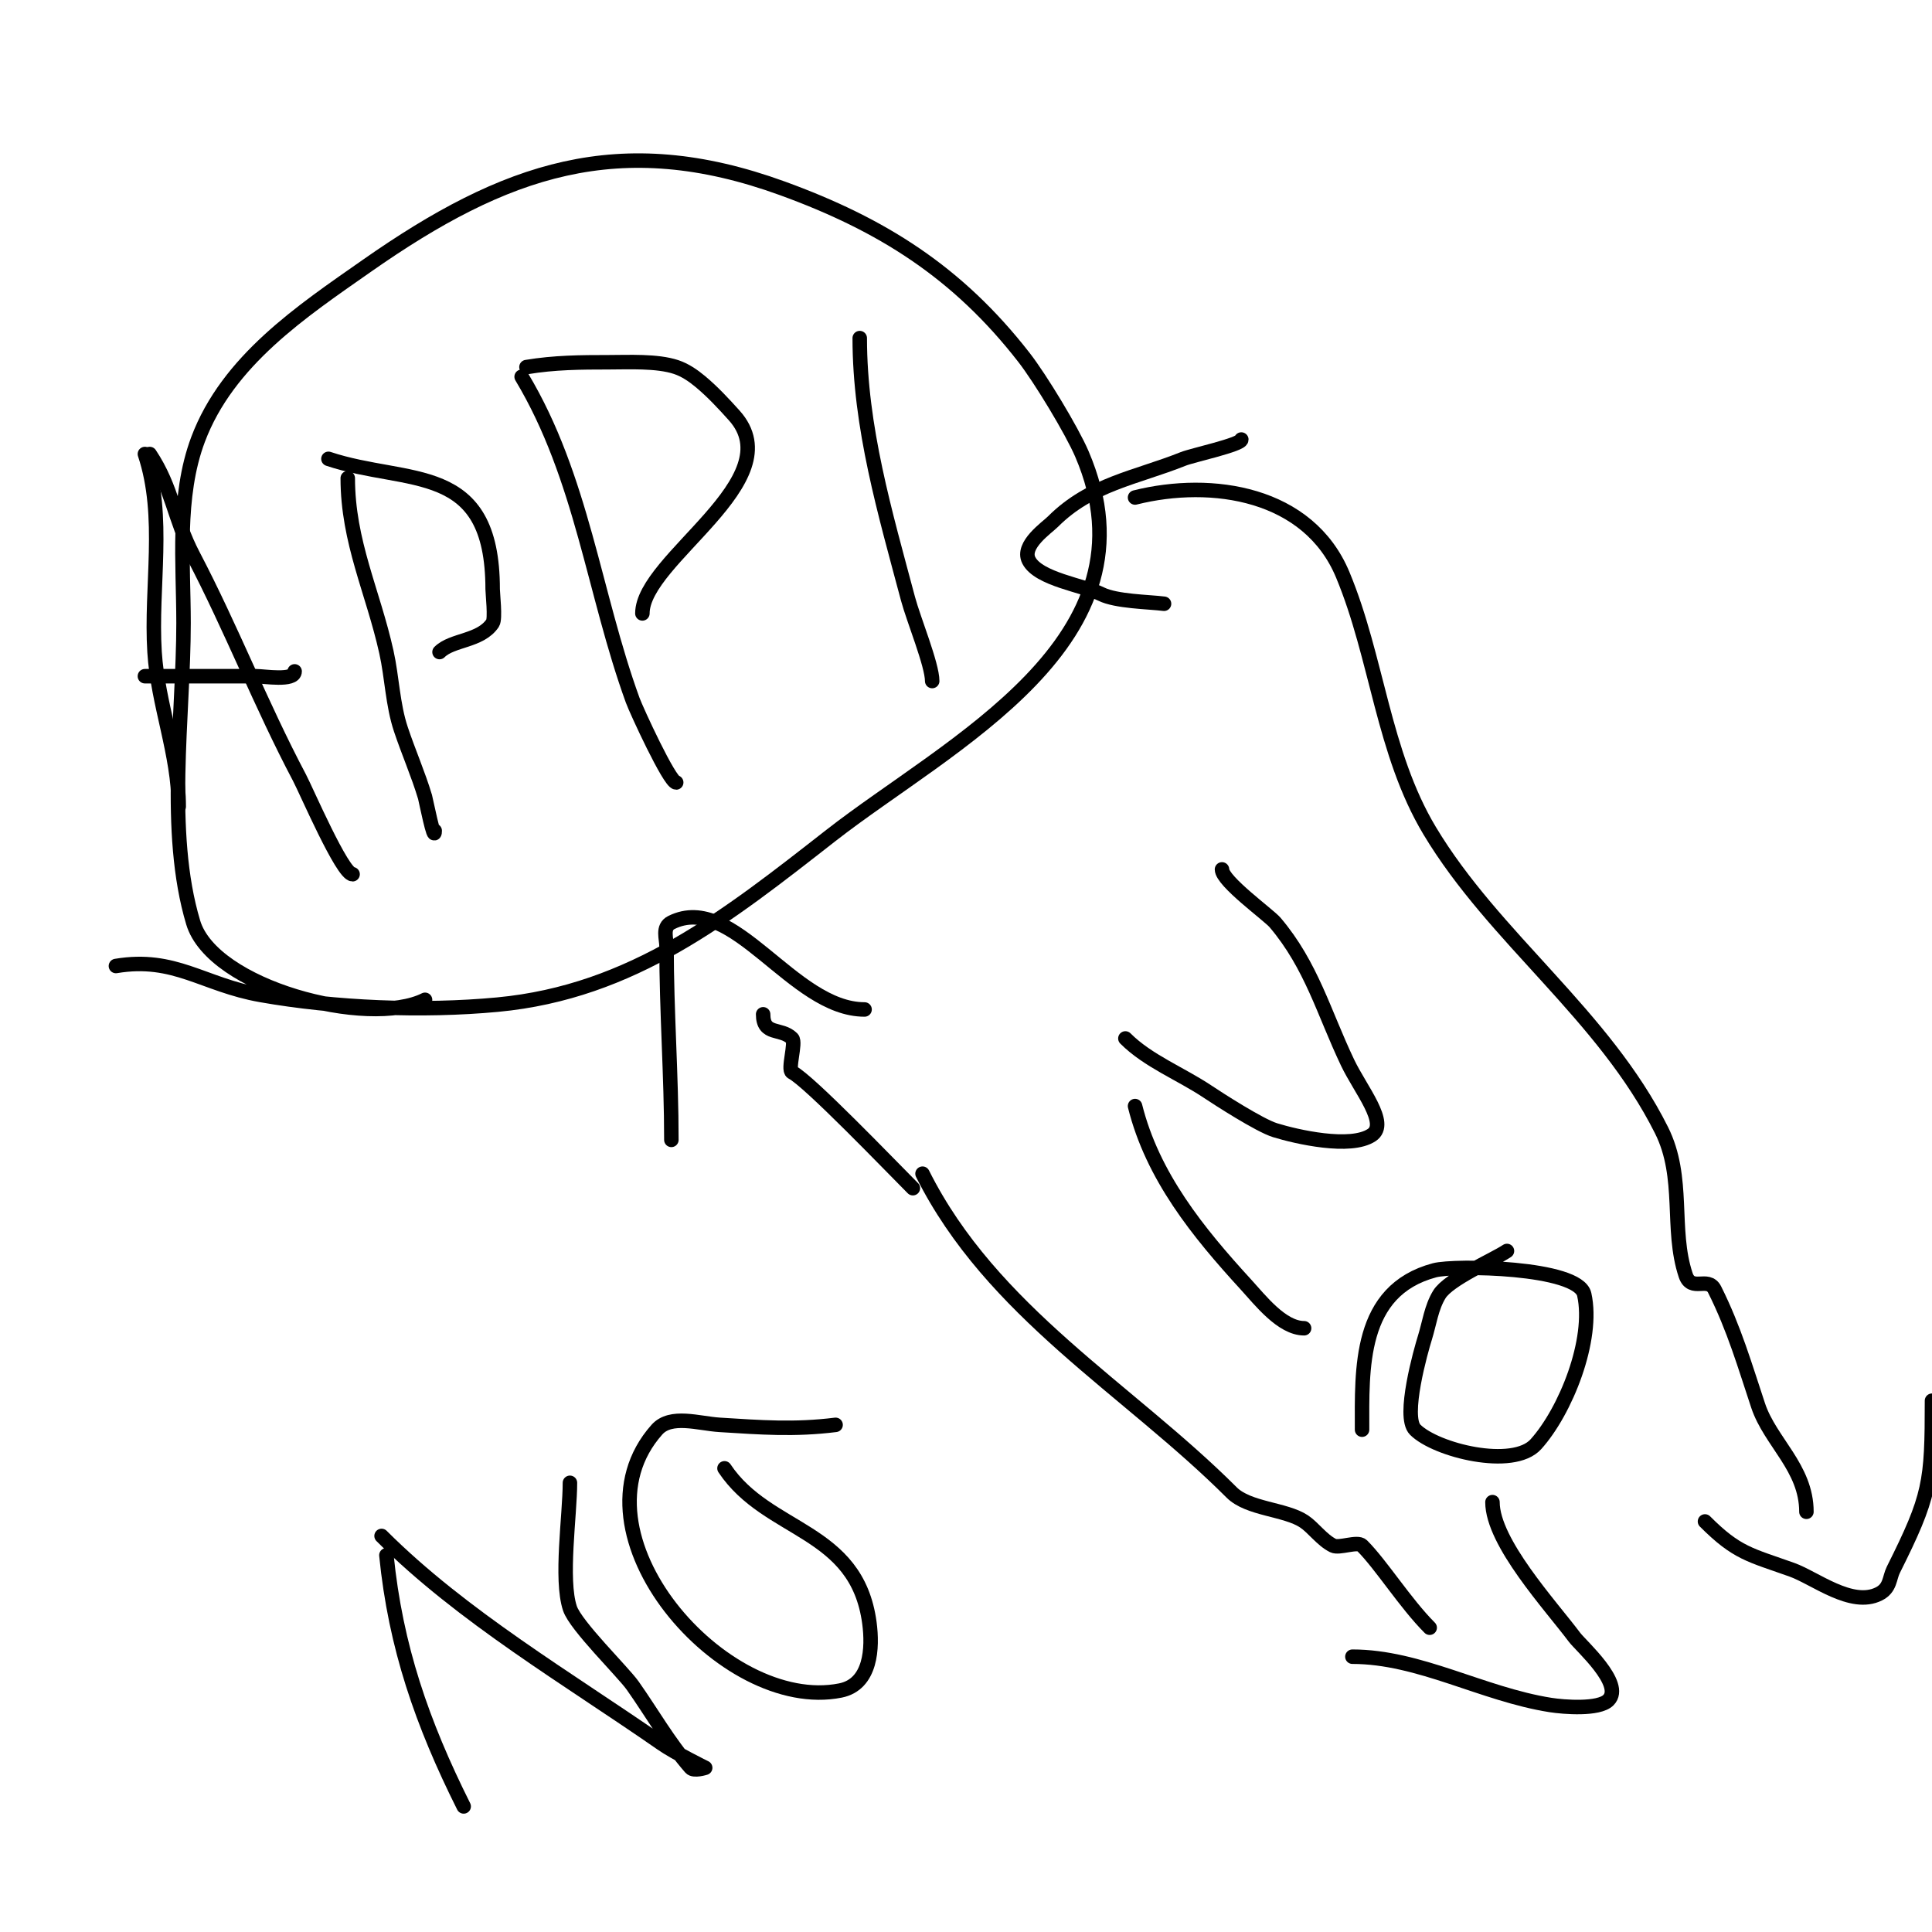 <svg viewBox='0 0 400 400' version='1.1' xmlns='http://www.w3.org/2000/svg' xmlns:xlink='http://www.w3.org/1999/xlink'><g fill='none' stroke='#000000' stroke-width='3' stroke-linecap='round' stroke-linejoin='round'><path d='M30,94c4.344,13.033 1.151,27.412 2,41c0.683,10.932 5,21.023 5,32'/><path d='M31,94c4.695,7.042 5.001,13.365 9,21c7.91,15.101 14.023,30.932 22,46c1.406,2.656 8.864,20 11,20'/><path d='M30,140c7.667,0 15.333,0 23,0c1.677,0 8,1.075 8,-1'/><path d='M72,99c0,13.164 5.223,23.504 8,36c1.177,5.297 1.284,10.852 3,16c1.567,4.701 3.576,9.254 5,14c0.131,0.436 2,9.775 2,7'/><path d='M68,95c16.519,5.506 34,0.392 34,27c0,0.879 0.595,6.108 0,7c-2.533,3.8 -8.386,3.386 -11,6'/><path d='M108,78c12.538,20.896 14.908,44.747 23,67c0.763,2.098 7.63,17 9,17'/><path d='M109,76c5.754,-0.959 11.2,-1 17,-1c4.091,0 10.01,-0.33 14,1c1.844,0.615 3.507,1.756 5,3c2.535,2.112 4.793,4.547 7,7c12.121,13.468 -19,29.721 -19,41'/><path d='M178,70c0,18.438 5.233,36.122 10,54c1.13,4.237 5,13.619 5,17'/><path d='M24,200c12.215,-2.036 18.038,3.889 30,6c15.459,2.728 33.422,3.46 49,2c27.953,-2.621 47.683,-18.346 69,-35c24.447,-19.099 68.607,-40.249 52,-79c-2.068,-4.826 -8.568,-15.587 -12,-20c-13.73,-17.653 -29.439,-27.523 -50,-35c-33.738,-12.269 -57.486,-3.96 -86,16c-13.504,9.453 -28.865,19.641 -35,36c-4.466,11.908 -3,25.593 -3,38c0,19.339 -3.646,43.18 2,62c4.029,13.429 36.193,21.903 48,16'/><path d='M189,246c-4.462,-4.462 -21.552,-22.276 -25,-24c-1.003,-0.502 0.855,-6.145 0,-7c-2.308,-2.308 -6,-0.497 -6,-5'/><path d='M139,236c0,-13.357 -1,-26.51 -1,-40c0,-1.724 -0.943,-4.029 1,-5c12.838,-6.419 25.058,18 40,18'/><path d='M191,243c14.304,28.608 42.597,44.597 64,66c3.476,3.476 11.131,3.42 15,6c1.92,1.28 3.653,3.827 6,5c1.263,0.631 5.04,-0.96 6,0c3.953,3.953 8.973,11.973 14,17'/><path d='M280,343c13.862,0 26.92,7.777 41,10c2.785,0.44 10.002,0.998 12,-1c3.328,-3.328 -5.696,-11.261 -7,-13c-4.984,-6.645 -17,-19.663 -17,-28'/><path d='M80,322c1.897,18.966 7.405,34.811 16,52'/><path d='M79,318c16.671,16.671 38.746,29.606 58,43c2.817,1.96 9,5 9,5c0,0 -2.341,0.753 -3,0c-4.568,-5.22 -8,-11.333 -12,-17c-2.01,-2.847 -11.801,-12.403 -13,-16c-2.007,-6.02 0,-19.319 0,-26'/><path d='M173,295c-8.515,1.064 -15.523,0.53 -24,0c-4.338,-0.271 -10.113,-2.248 -13,1c-18.955,21.324 13.819,58.836 38,54c6.373,-1.275 6.689,-8.836 6,-14c-2.611,-19.585 -21.065,-18.597 -30,-32'/><path d='M235,229c3.631,14.524 12.984,26.073 23,37c2.858,3.118 7.383,9 12,9'/><path d='M233,215c4.674,4.674 11.408,7.272 17,11c2.108,1.405 10.725,6.992 14,8c4.424,1.361 15.598,3.935 20,1c3.588,-2.392 -2.322,-9.377 -5,-15c-4.954,-10.402 -7.447,-20.074 -15,-29c-1.333,-1.575 -11,-8.527 -11,-11'/><path d='M312,259c-2.855,1.903 -12.05,5.83 -14,9c-1.657,2.693 -2.057,5.982 -3,9c-0.79,2.529 -4.706,16.294 -2,19c4.294,4.294 20.277,8.247 25,3c6.151,-6.835 12.083,-21.628 10,-31c-1.277,-5.748 -26.856,-6.105 -31,-5c-15.78,4.208 -15,20.496 -15,33'/><path d='M235,103c15.971,-3.993 35.945,-0.931 43,16c7.159,17.182 8.324,36.874 18,53c13.352,22.254 36.065,38.131 48,62c4.933,9.867 1.816,20.447 5,30c1.199,3.598 4.594,0.188 6,3c4.072,8.144 6.245,15.735 9,24c2.517,7.552 10,12.867 10,22'/><path d='M353,315c6.643,6.643 9.291,6.89 18,10c4.766,1.702 12.33,7.835 18,5c2.405,-1.203 2.145,-3.29 3,-5c7.649,-15.298 8,-18.023 8,-35'/><path d='M241,125c-3.207,-0.401 -9.932,-0.466 -13,-2c-3.555,-1.778 -13.033,-3.066 -15,-7c-1.574,-3.148 3.716,-6.716 5,-8c7.829,-7.829 17.145,-9.058 27,-13c1.861,-0.744 12,-2.937 12,-4'/></g>
</svg>